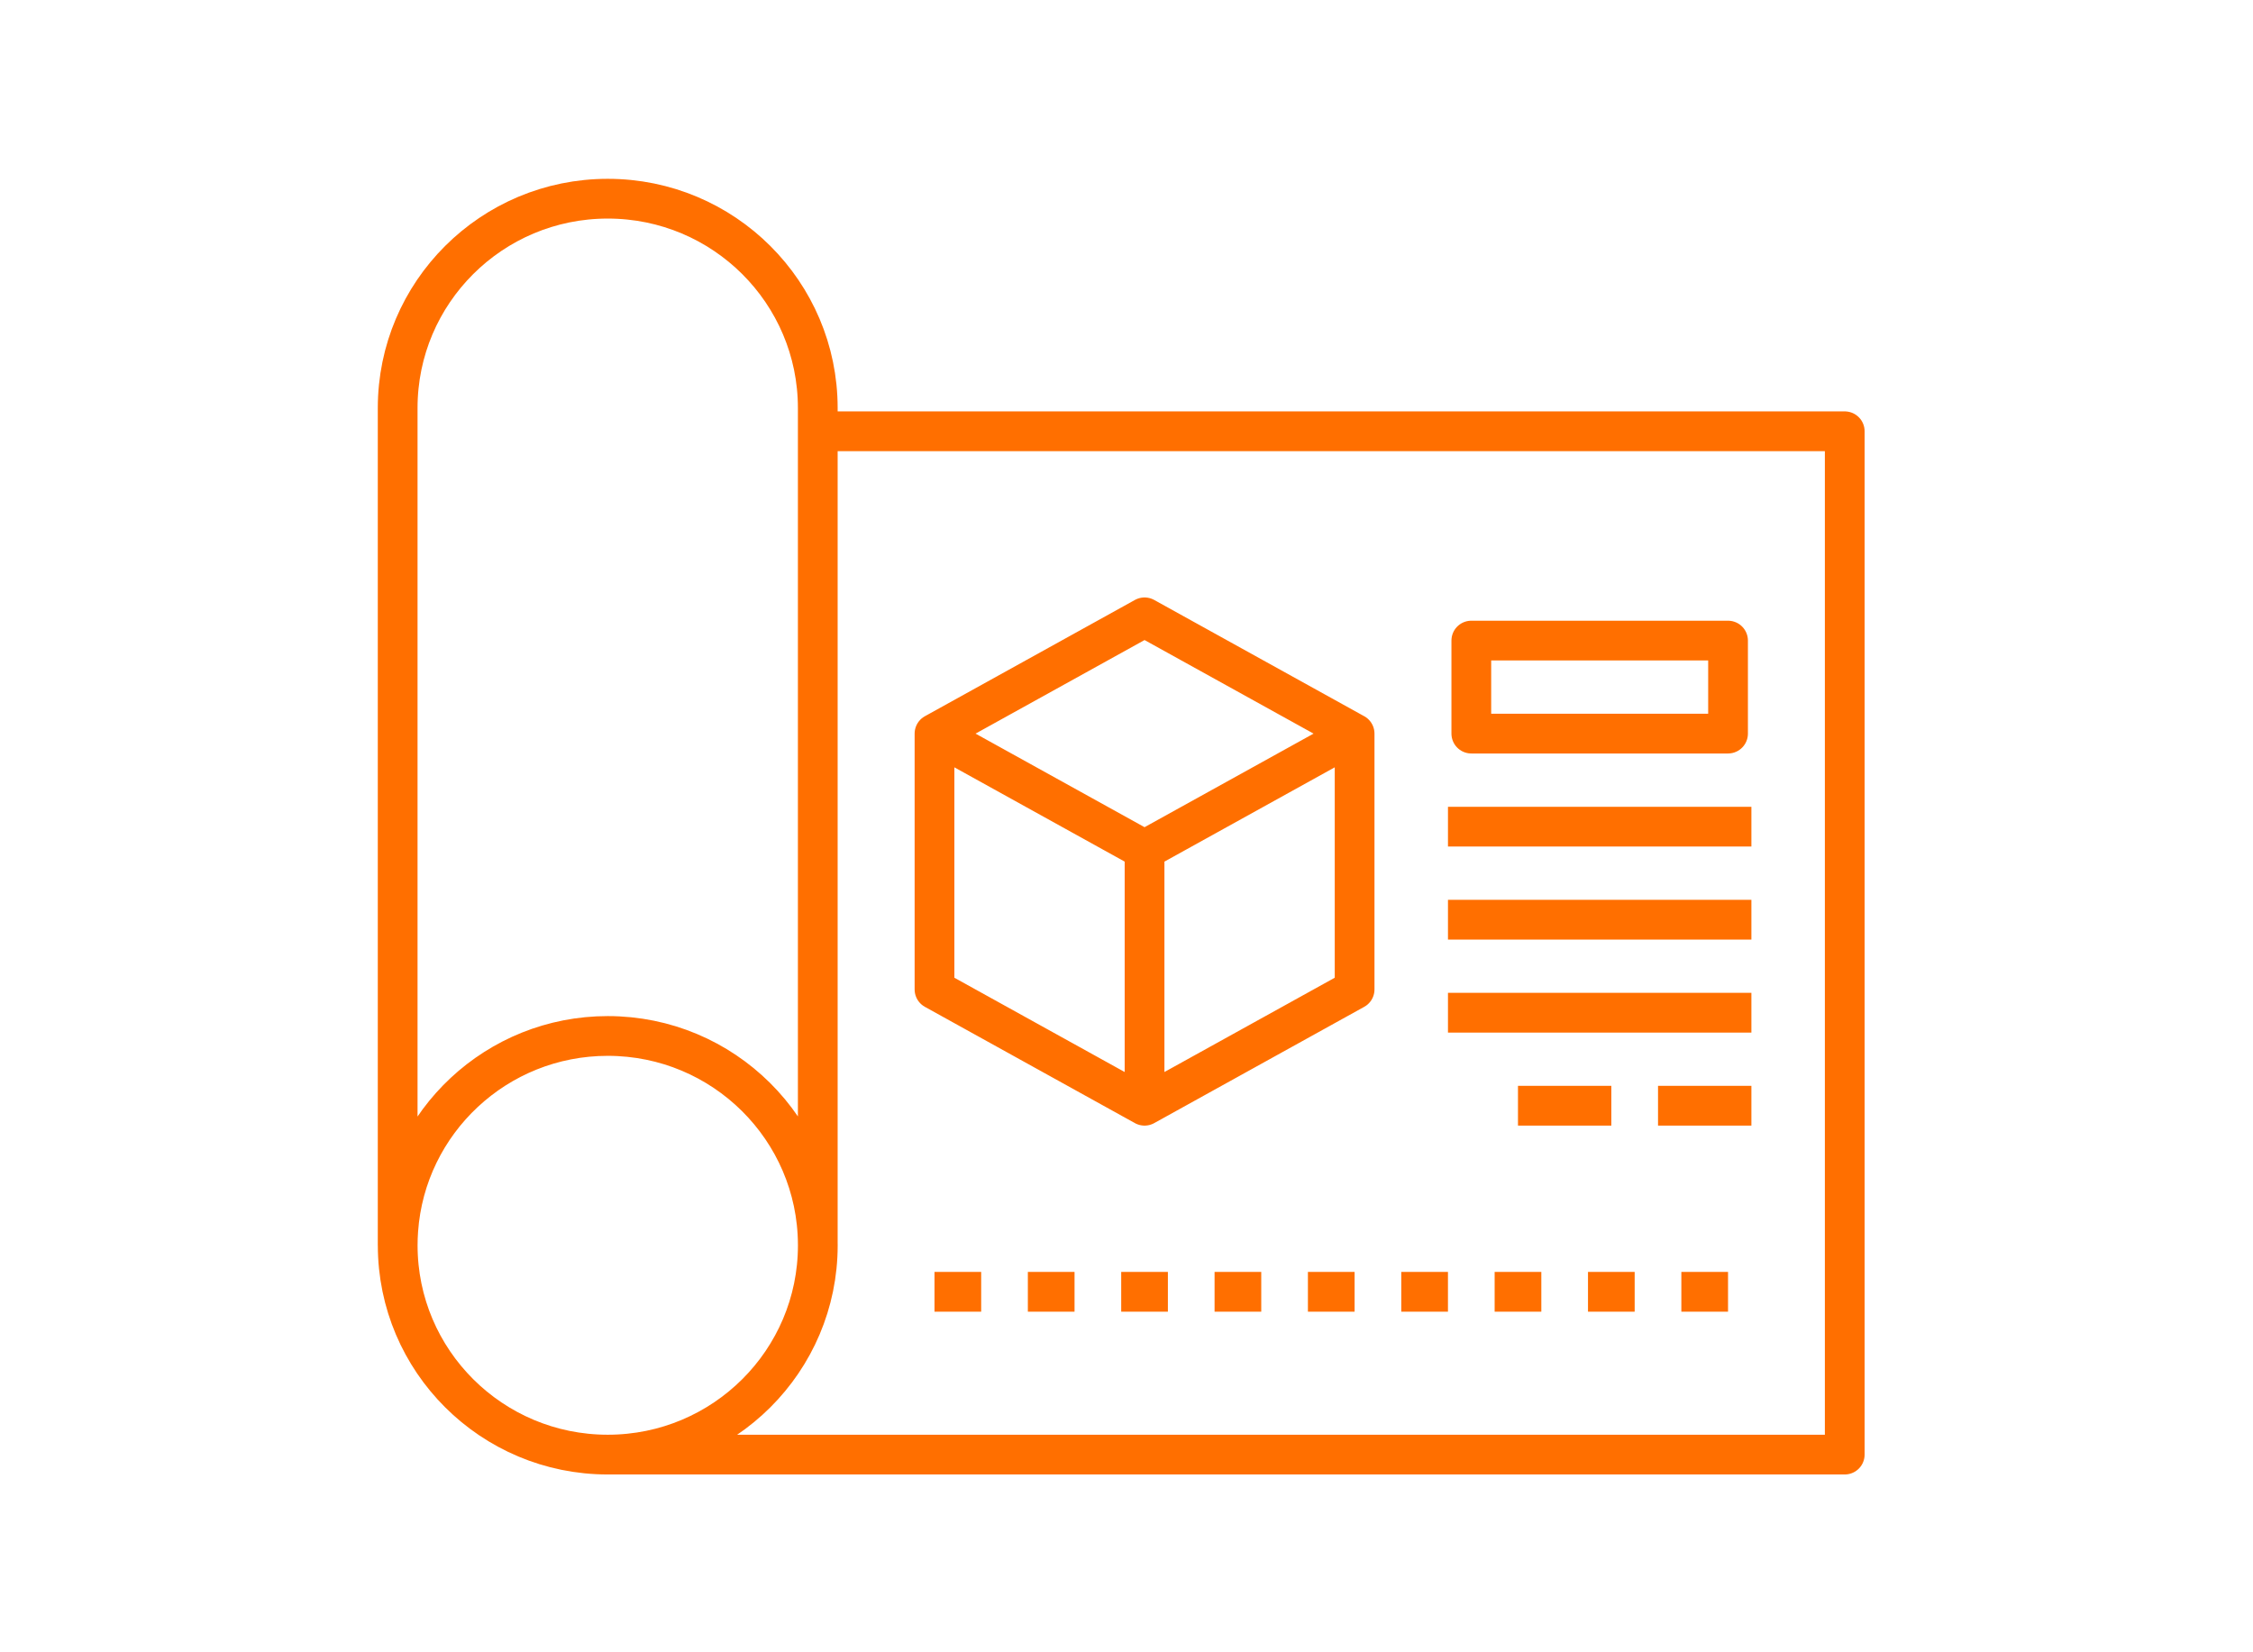 <?xml version="1.0" encoding="UTF-8"?> <!-- Creator: CorelDRAW --> <svg xmlns="http://www.w3.org/2000/svg" xmlns:xlink="http://www.w3.org/1999/xlink" xmlns:xodm="http://www.corel.com/coreldraw/odm/2003" xml:space="preserve" width="15mm" height="11mm" style="shape-rendering:geometricPrecision; text-rendering:geometricPrecision; image-rendering:optimizeQuality; fill-rule:evenodd; clip-rule:evenodd" viewBox="0 0 1500 1100"> <defs> <style type="text/css"> <![CDATA[ .str0 {stroke:#FF6F00;stroke-width:26.46;stroke-linejoin:round;stroke-miterlimit:22.926} .fil0 {fill:none} ]]> </style> </defs> <g id="Слой_x0020_1">  <path class="fil0 str0" d="M264.76 829.03l0 -557.4c0,-76.96 62.61,-139.35 139.85,-139.35 77.24,0 139.85,62.39 139.85,139.35l0 556.68m574.95 31.69l31.08 0m-93.24 0l31.08 0m-93.23 0l31.08 0m-93.24 0l31.08 0m-93.24 0l31.08 0m-93.23 0l31.08 0m-93.24 0l31.08 0m-93.23 0l31.08 0m-93.24 0l31.08 0m357.39 -123.87l62.16 0m31.08 0l62.16 0m-202.01 -61.93l202.01 0m-202.01 -61.93l202.01 0m-202.01 -61.94l202.01 0m-404.02 15.49l0 170.32m-139.85 -247.74l139.85 -77.42 139.85 77.42m-357.39 -201.29l683.71 0 0 681.27 -823.57 0m139.86 -139.35c0,76.96 -62.61,139.35 -139.85,139.35 -77.24,0 -139.85,-62.39 -139.85,-139.35 0,-3.36 0.13,-6.69 0.36,-9.99 5.14,-72.3 65.62,-129.36 139.49,-129.36 77,0 139.45,62 139.84,138.63l0.01 0.72zm435.09 -402.57l170.93 0 0 61.93 -170.93 0 0 -61.93zm-77.7 232.25l-139.85 77.42 -139.85 -77.42 0 -170.32 139.85 77.42 139.85 -77.42 0 170.32z"></path> </g> </svg> 